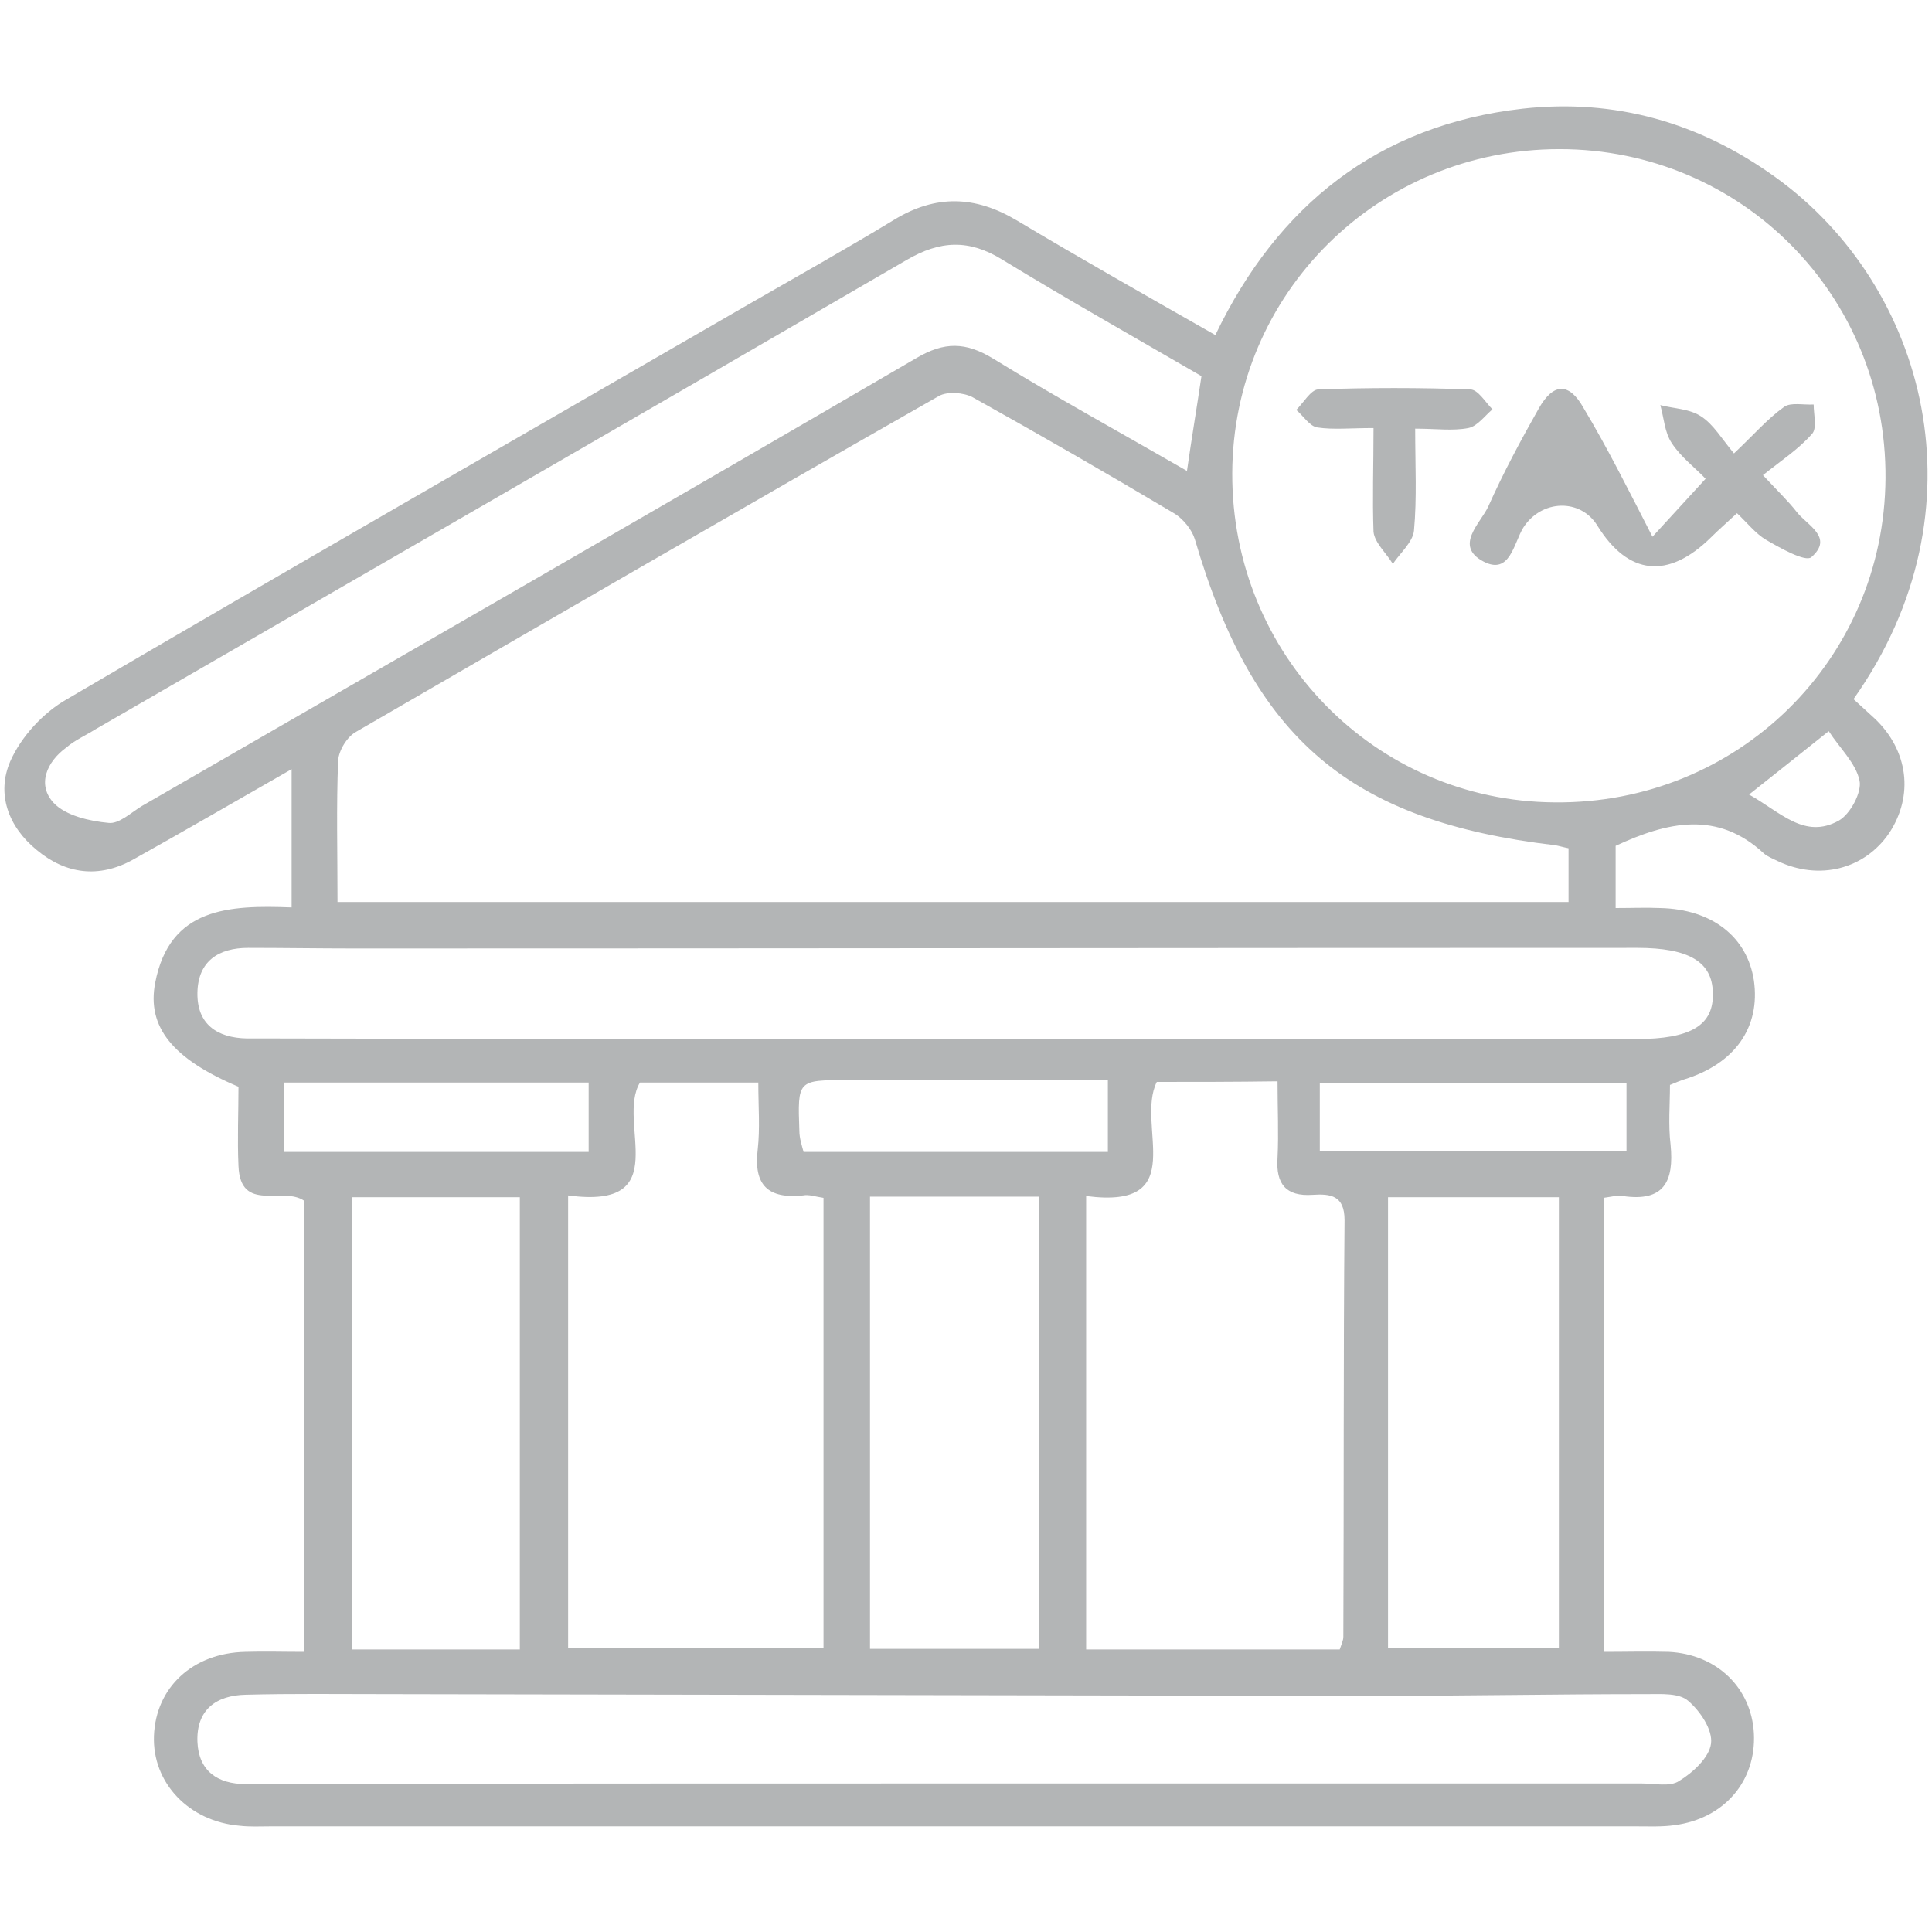 <?xml version="1.0" encoding="UTF-8"?>
<!-- Generator: Adobe Illustrator 24.3.0, SVG Export Plug-In . SVG Version: 6.00 Build 0)  -->
<svg xmlns="http://www.w3.org/2000/svg" xmlns:xlink="http://www.w3.org/1999/xlink" version="1.1" id="Layer_1" x="0px" y="0px" viewBox="0 0 32 32" style="enable-background:new 0 0 32 32;" xml:space="preserve">
<style type="text/css">
	.st0{opacity:0.36;}
	.st1{fill:#2D3134;}
</style>
<g class="st0">
	<path class="st1" d="M26.56,19.84c0,2.51,0,4.97,0,7.52c0.38,0,0.73-0.01,1.08,0c0.8,0.04,1.37,0.6,1.41,1.35   c0.04,0.79-0.49,1.41-1.31,1.52c-0.21,0.03-0.42,0.02-0.63,0.02c-7.54,0-15.09,0-22.63,0c-0.17,0-0.34,0.01-0.51-0.01   c-0.84-0.07-1.45-0.71-1.42-1.49c0.03-0.8,0.64-1.37,1.51-1.39c0.31-0.01,0.63,0,0.98,0c0-2.53,0-5.01,0-7.47   c-0.35-0.25-1.06,0.21-1.09-0.58c-0.02-0.44,0-0.88,0-1.31c-1.09-0.46-1.52-0.99-1.38-1.72c0.24-1.25,1.22-1.29,2.26-1.25   c0-0.76,0-1.48,0-2.29c-0.91,0.52-1.77,1.02-2.63,1.5c-0.56,0.31-1.11,0.24-1.59-0.16c-0.48-0.39-0.67-0.94-0.44-1.47   c0.18-0.41,0.55-0.81,0.94-1.03c3.75-2.2,7.52-4.36,11.29-6.54c0.8-0.46,1.62-0.92,2.41-1.4c0.69-0.42,1.34-0.4,2.03,0.01   c1.07,0.64,2.15,1.25,3.29,1.9c1.03-2.15,2.7-3.48,5.09-3.75c1.53-0.17,2.93,0.23,4.18,1.13c2.51,1.8,3.52,5.51,1.3,8.65   c0.11,0.1,0.23,0.21,0.35,0.32c0.56,0.53,0.65,1.28,0.24,1.9c-0.41,0.6-1.16,0.79-1.85,0.46c-0.08-0.04-0.16-0.07-0.22-0.12   c-0.77-0.72-1.6-0.53-2.46-0.13c0,0.3,0,0.61,0,1.03c0.26,0,0.5-0.01,0.74,0c0.86,0.02,1.44,0.48,1.55,1.2   c0.11,0.77-0.31,1.38-1.16,1.64c-0.06,0.02-0.11,0.04-0.23,0.09c0,0.32-0.03,0.66,0.01,0.99c0.06,0.61-0.11,0.95-0.79,0.85   C26.8,19.79,26.71,19.82,26.56,19.84z M5.59,14.94c6.85,0,13.61,0,20.39,0c0-0.33,0-0.61,0-0.89c-0.1-0.02-0.16-0.04-0.22-0.05   c-3.41-0.4-5-1.76-5.97-5.07c-0.05-0.16-0.19-0.33-0.33-0.42c-1.11-0.66-2.22-1.3-3.35-1.93c-0.15-0.08-0.42-0.1-0.56-0.02   c-3.23,1.84-6.44,3.7-9.65,5.56c-0.15,0.08-0.29,0.31-0.3,0.48C5.57,13.36,5.59,14.12,5.59,14.94z M20.41,7.84   c-0.01,3,2.36,5.43,5.34,5.45c3.03,0.03,5.46-2.36,5.48-5.37c0.02-3.02-2.38-5.45-5.4-5.45C22.83,2.47,20.42,4.86,20.41,7.84z    M15.82,17.21c3.76,0,7.52,0,11.28,0c0.91,0,1.29-0.23,1.27-0.77c-0.01-0.51-0.4-0.74-1.25-0.74c-7.08,0-14.16,0.01-21.24,0.01   c-0.59,0-1.18-0.01-1.77-0.01c-0.49,0-0.83,0.22-0.84,0.74c-0.01,0.52,0.32,0.75,0.82,0.76c0.15,0,0.3,0,0.44,0   C8.3,17.21,12.06,17.21,15.82,17.21z M15.79,29.54c3.8,0,7.6,0,11.4,0c0.21,0,0.47,0.06,0.62-0.04c0.23-0.14,0.5-0.39,0.53-0.62   c0.03-0.23-0.18-0.54-0.38-0.71c-0.15-0.13-0.44-0.11-0.67-0.11c-1.56,0-3.12,0.03-4.68,0.03c-5.42-0.01-10.84-0.02-16.26-0.03   c-0.76,0-1.52-0.01-2.28,0.01c-0.49,0.01-0.82,0.25-0.8,0.78c0.02,0.48,0.33,0.7,0.8,0.7c0.17,0,0.34,0,0.51,0   C8.32,29.54,12.06,29.54,15.79,29.54z M19.16,17.92c-0.36,0.72,0.58,2.12-1.17,1.89c0,2.54,0,5.02,0,7.51c1.43,0,2.82,0,4.2,0   c0.03-0.09,0.06-0.15,0.06-0.21c0.01-2.3,0-4.6,0.02-6.9c0-0.41-0.23-0.44-0.53-0.42c-0.44,0.03-0.61-0.18-0.58-0.61   c0.02-0.41,0-0.83,0-1.27C20.43,17.92,19.8,17.92,19.16,17.92z M12.56,17.93c-0.7,0-1.34,0-1.96,0c-0.4,0.66,0.6,2.11-1.19,1.87   c0,2.53,0,5.01,0,7.5c1.44,0,2.83,0,4.23,0c0-2.51,0-4.97,0-7.46c-0.14-0.02-0.24-0.06-0.34-0.04c-0.58,0.06-0.82-0.17-0.75-0.76   C12.59,18.69,12.56,18.33,12.56,17.93z M19.9,6.23c-1.12-0.65-2.22-1.27-3.3-1.93c-0.55-0.34-1.03-0.32-1.59,0.01   c-4.47,2.6-8.95,5.18-13.43,7.77c-0.16,0.1-0.34,0.18-0.48,0.3C0.77,12.62,0.61,13,0.89,13.3c0.2,0.21,0.59,0.3,0.91,0.33   c0.17,0.02,0.37-0.17,0.55-0.28c4.28-2.47,8.56-4.93,12.83-7.42c0.46-0.27,0.81-0.27,1.27,0.01c1.04,0.64,2.1,1.22,3.21,1.86   C19.74,7.24,19.82,6.77,19.9,6.23z M14.41,19.82c0,2.55,0,5.02,0,7.49c0.97,0,1.89,0,2.8,0c0-2.52,0-5,0-7.49   C16.25,19.82,15.35,19.82,14.41,19.82z M22.99,19.83c0,2.51,0,4.98,0,7.47c0.97,0,1.9,0,2.83,0c0-2.51,0-4.97,0-7.47   C24.86,19.83,23.95,19.83,22.99,19.83z M8.61,27.32c0-2.52,0-5,0-7.49c-0.94,0-1.84,0-2.78,0c0,2.51,0,4.99,0,7.49   C6.76,27.32,7.65,27.32,8.61,27.32z M18.35,19.08c0-0.42,0-0.77,0-1.19c-1.46,0-2.89,0-4.32,0c-0.82,0-0.82,0-0.79,0.84   c0,0.12,0.04,0.24,0.07,0.35C15,19.08,16.66,19.08,18.35,19.08z M21.86,19.06c1.75,0,3.42,0,5.08,0c0-0.4,0-0.75,0-1.12   c-1.72,0-3.39,0-5.08,0C21.86,18.34,21.86,18.69,21.86,19.06z M9.75,17.93c-1.71,0-3.36,0-5.04,0c0,0.4,0,0.77,0,1.15   c1.7,0,3.36,0,5.04,0C9.75,18.7,9.75,18.35,9.75,17.93z M28.97,13.16c0.52,0.29,0.92,0.75,1.49,0.43c0.19-0.11,0.38-0.47,0.34-0.66   c-0.06-0.29-0.33-0.54-0.51-0.82C29.79,12.51,29.41,12.81,28.97,13.16z"></path>
	<path class="st1" d="M27.37,8.89c0.31-0.34,0.56-0.61,0.88-0.96c-0.17-0.18-0.41-0.36-0.56-0.59c-0.12-0.18-0.13-0.42-0.19-0.63   c0.23,0.06,0.49,0.06,0.68,0.19c0.2,0.13,0.34,0.37,0.54,0.61c0.32-0.3,0.55-0.57,0.83-0.77c0.11-0.08,0.33-0.03,0.49-0.04   c0,0.17,0.06,0.4-0.03,0.49c-0.22,0.25-0.51,0.44-0.81,0.68c0.25,0.27,0.42,0.43,0.56,0.61c0.17,0.22,0.62,0.42,0.24,0.75   c-0.1,0.08-0.51-0.15-0.75-0.29c-0.17-0.1-0.31-0.28-0.48-0.44c-0.16,0.15-0.3,0.27-0.43,0.4c-0.71,0.7-1.37,0.63-1.88-0.19   c-0.28-0.46-0.93-0.44-1.23,0.03c-0.16,0.26-0.22,0.79-0.66,0.56c-0.49-0.26-0.05-0.63,0.08-0.91c0.25-0.56,0.54-1.1,0.84-1.63   c0.24-0.42,0.5-0.43,0.74,0C26.62,7.41,26.97,8.11,27.37,8.89z"></path>
	<path class="st1" d="M22.75,7.09c-0.39,0-0.67,0.03-0.93-0.01c-0.13-0.02-0.23-0.19-0.35-0.29c0.12-0.12,0.24-0.33,0.36-0.34   c0.84-0.03,1.68-0.03,2.52,0c0.13,0,0.25,0.21,0.37,0.33c-0.13,0.11-0.25,0.28-0.4,0.31c-0.26,0.05-0.53,0.01-0.88,0.01   c0,0.61,0.03,1.15-0.02,1.69c-0.02,0.19-0.23,0.37-0.35,0.55c-0.11-0.18-0.3-0.35-0.32-0.53C22.73,8.26,22.75,7.72,22.75,7.09z"></path>
</g>
</svg>
